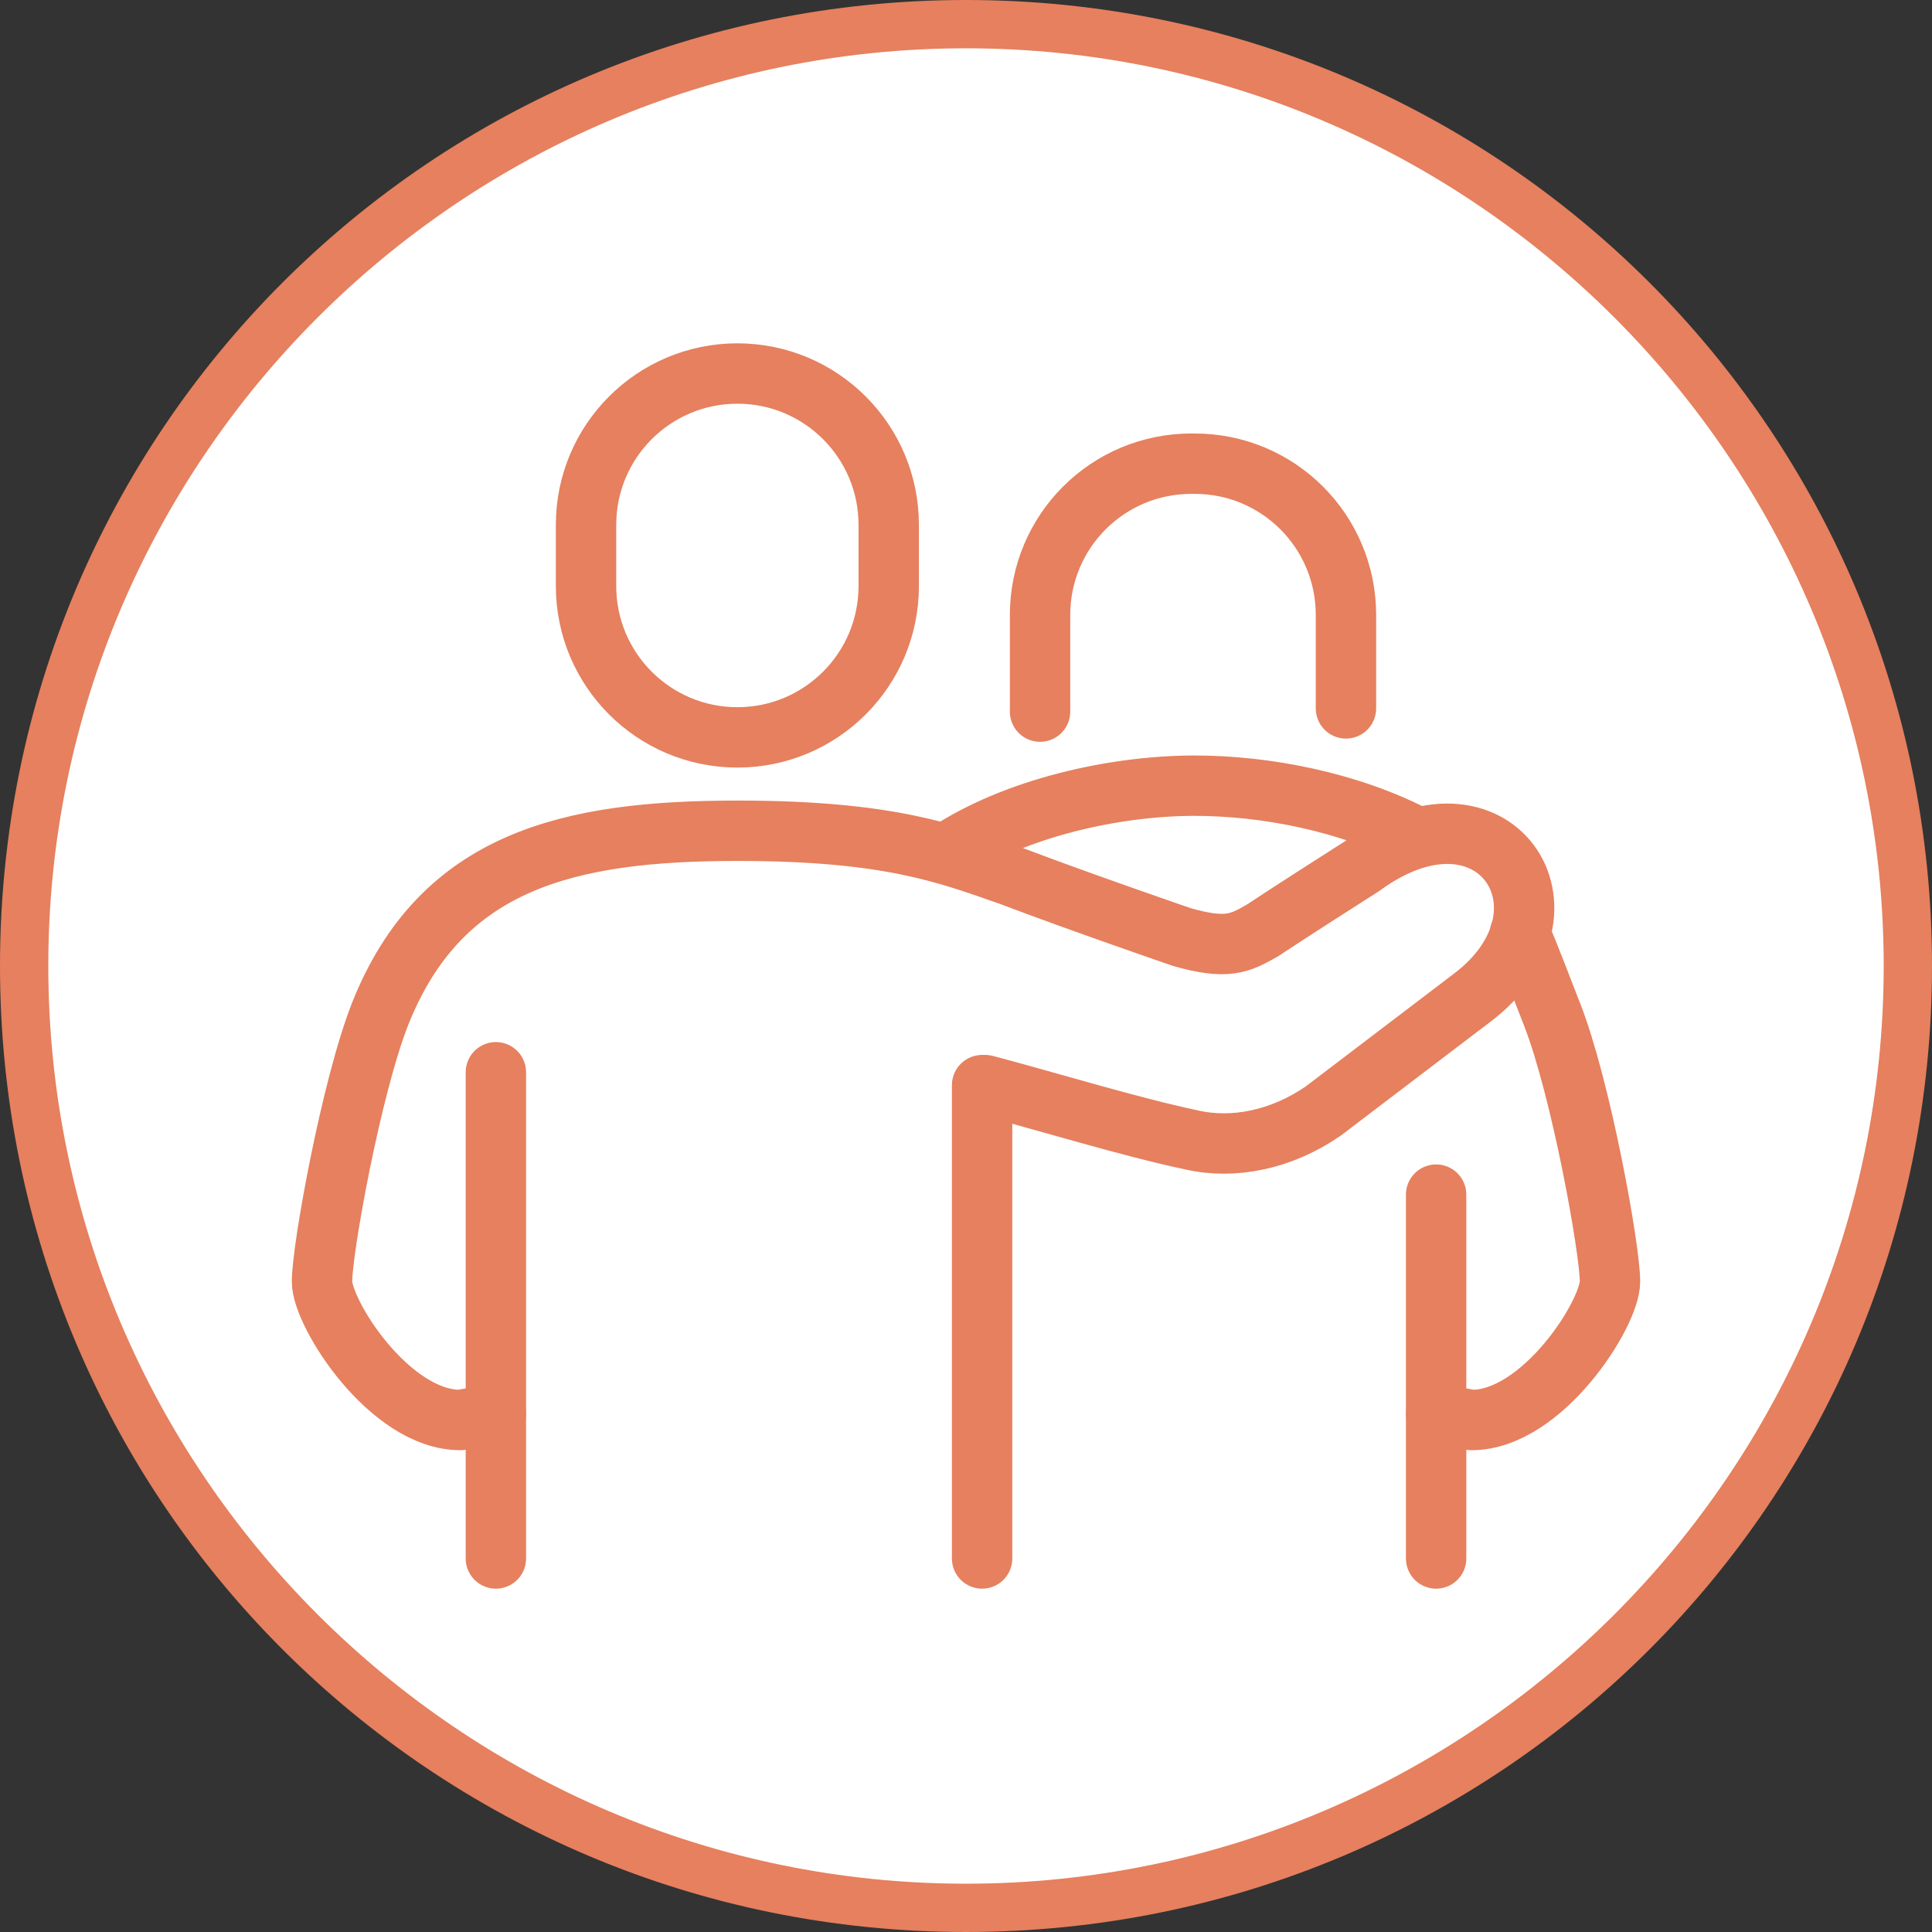 <svg width="48" height="48" viewBox="0 0 48 48" fill="none" xmlns="http://www.w3.org/2000/svg">
<rect x="0" y="0" width="48" height="48" fill="#333333" stroke="none"/>
<g id="PICTOS-APEF-APEFRECRUTE-2024_aideadomicile-1" clip-path="url(#clip0_5351_2300)">
<path id="Vector" d="M24 47.36C11.12 47.36 0.64 36.88 0.64 24C0.64 11.12 11.12 0.64 24 0.64C36.88 0.64 47.36 11.12 47.36 24C47.36 36.88 36.88 47.36 24 47.36Z" fill="white"/>
<path id="Vector_2" d="M24 1.2C36.56 1.2 46.8 11.44 46.8 24C46.8 36.56 36.56 46.8 24 46.8C11.44 46.8 1.2 36.56 1.2 24C1.2 11.44 11.44 1.2 24 1.2ZM24 0C10.72 0 0 10.72 0 24C0 37.28 10.72 48 24 48C37.28 48 48 37.28 48 24C48 10.72 37.28 0 24 0Z" fill="#E6805E"/>
<path id="Vector_3" d="M33.44 17.6V15.28C33.44 13.2 31.76 11.52 29.68 11.52H29.6C27.52 11.52 25.84 13.2 25.84 15.28V17.68" stroke="#E6805E" stroke-width="1.5" stroke-linecap="round" stroke-linejoin="round"/>
<path id="Vector_4" d="M35.2 20.8C33.52 19.92 31.44 19.52 29.68 19.52C27.68 19.52 25.2 20.08 23.52 21.2" stroke="#E6805E" stroke-width="1.5" stroke-linecap="round" stroke-linejoin="round"/>
<path id="Vector_5" d="M35.68 38.72V29.68" stroke="#E6805E" stroke-width="1.5" stroke-linecap="round" stroke-linejoin="round"/>
<path id="Vector_6" d="M22.08 13.04C22.08 10.963 20.397 9.28 18.32 9.28C16.244 9.28 14.56 10.963 14.56 13.04V14.56C14.56 16.637 16.244 18.32 18.32 18.32C20.397 18.32 22.08 16.637 22.08 14.56V13.04Z" stroke="#E6805E" stroke-width="1.5" stroke-linecap="round" stroke-linejoin="round"/>
<path id="Vector_7" d="M12.32 38.72V26.64" stroke="#E6805E" stroke-width="1.5" stroke-linecap="round" stroke-linejoin="round"/>
<path id="Vector_8" d="M24.4 26.96V38.72" stroke="#E6805E" stroke-width="1.5" stroke-linecap="round" stroke-linejoin="round"/>
<path id="Vector_9" d="M12.32 35.12L11.44 35.28C9.68 35.28 8 32.64 8 31.84C8 31.04 8.72 27.04 9.44 25.2C10.96 21.36 14.16 20.64 18.32 20.64C22.08 20.64 23.52 21.2 25.12 21.76C26.8 22.4 29.36 23.28 29.36 23.28C30.48 23.6 30.8 23.44 31.36 23.12C32.08 22.64 33.84 21.52 33.84 21.52C37.12 19.12 39.44 22.64 36.56 24.8L32.88 27.6C31.84 28.32 30.64 28.56 29.6 28.32C28.08 28 26 27.36 24.48 26.96" stroke="#E6805E" stroke-width="1.5" stroke-linecap="round" stroke-linejoin="round"/>
<path id="Vector_10" d="M35.68 35.12L36.56 35.28C38.32 35.28 40 32.64 40 31.84C40 31.04 39.28 27.04 38.56 25.2C38.4 24.8 37.92 23.52 37.76 23.2" stroke="#E6805E" stroke-width="1.5" stroke-linecap="round" stroke-linejoin="round"/>
</g>
<defs>
<clipPath id="clip0_5351_2300">
<rect width="48" height="48" fill="white"/>
</clipPath>
</defs>
</svg>

